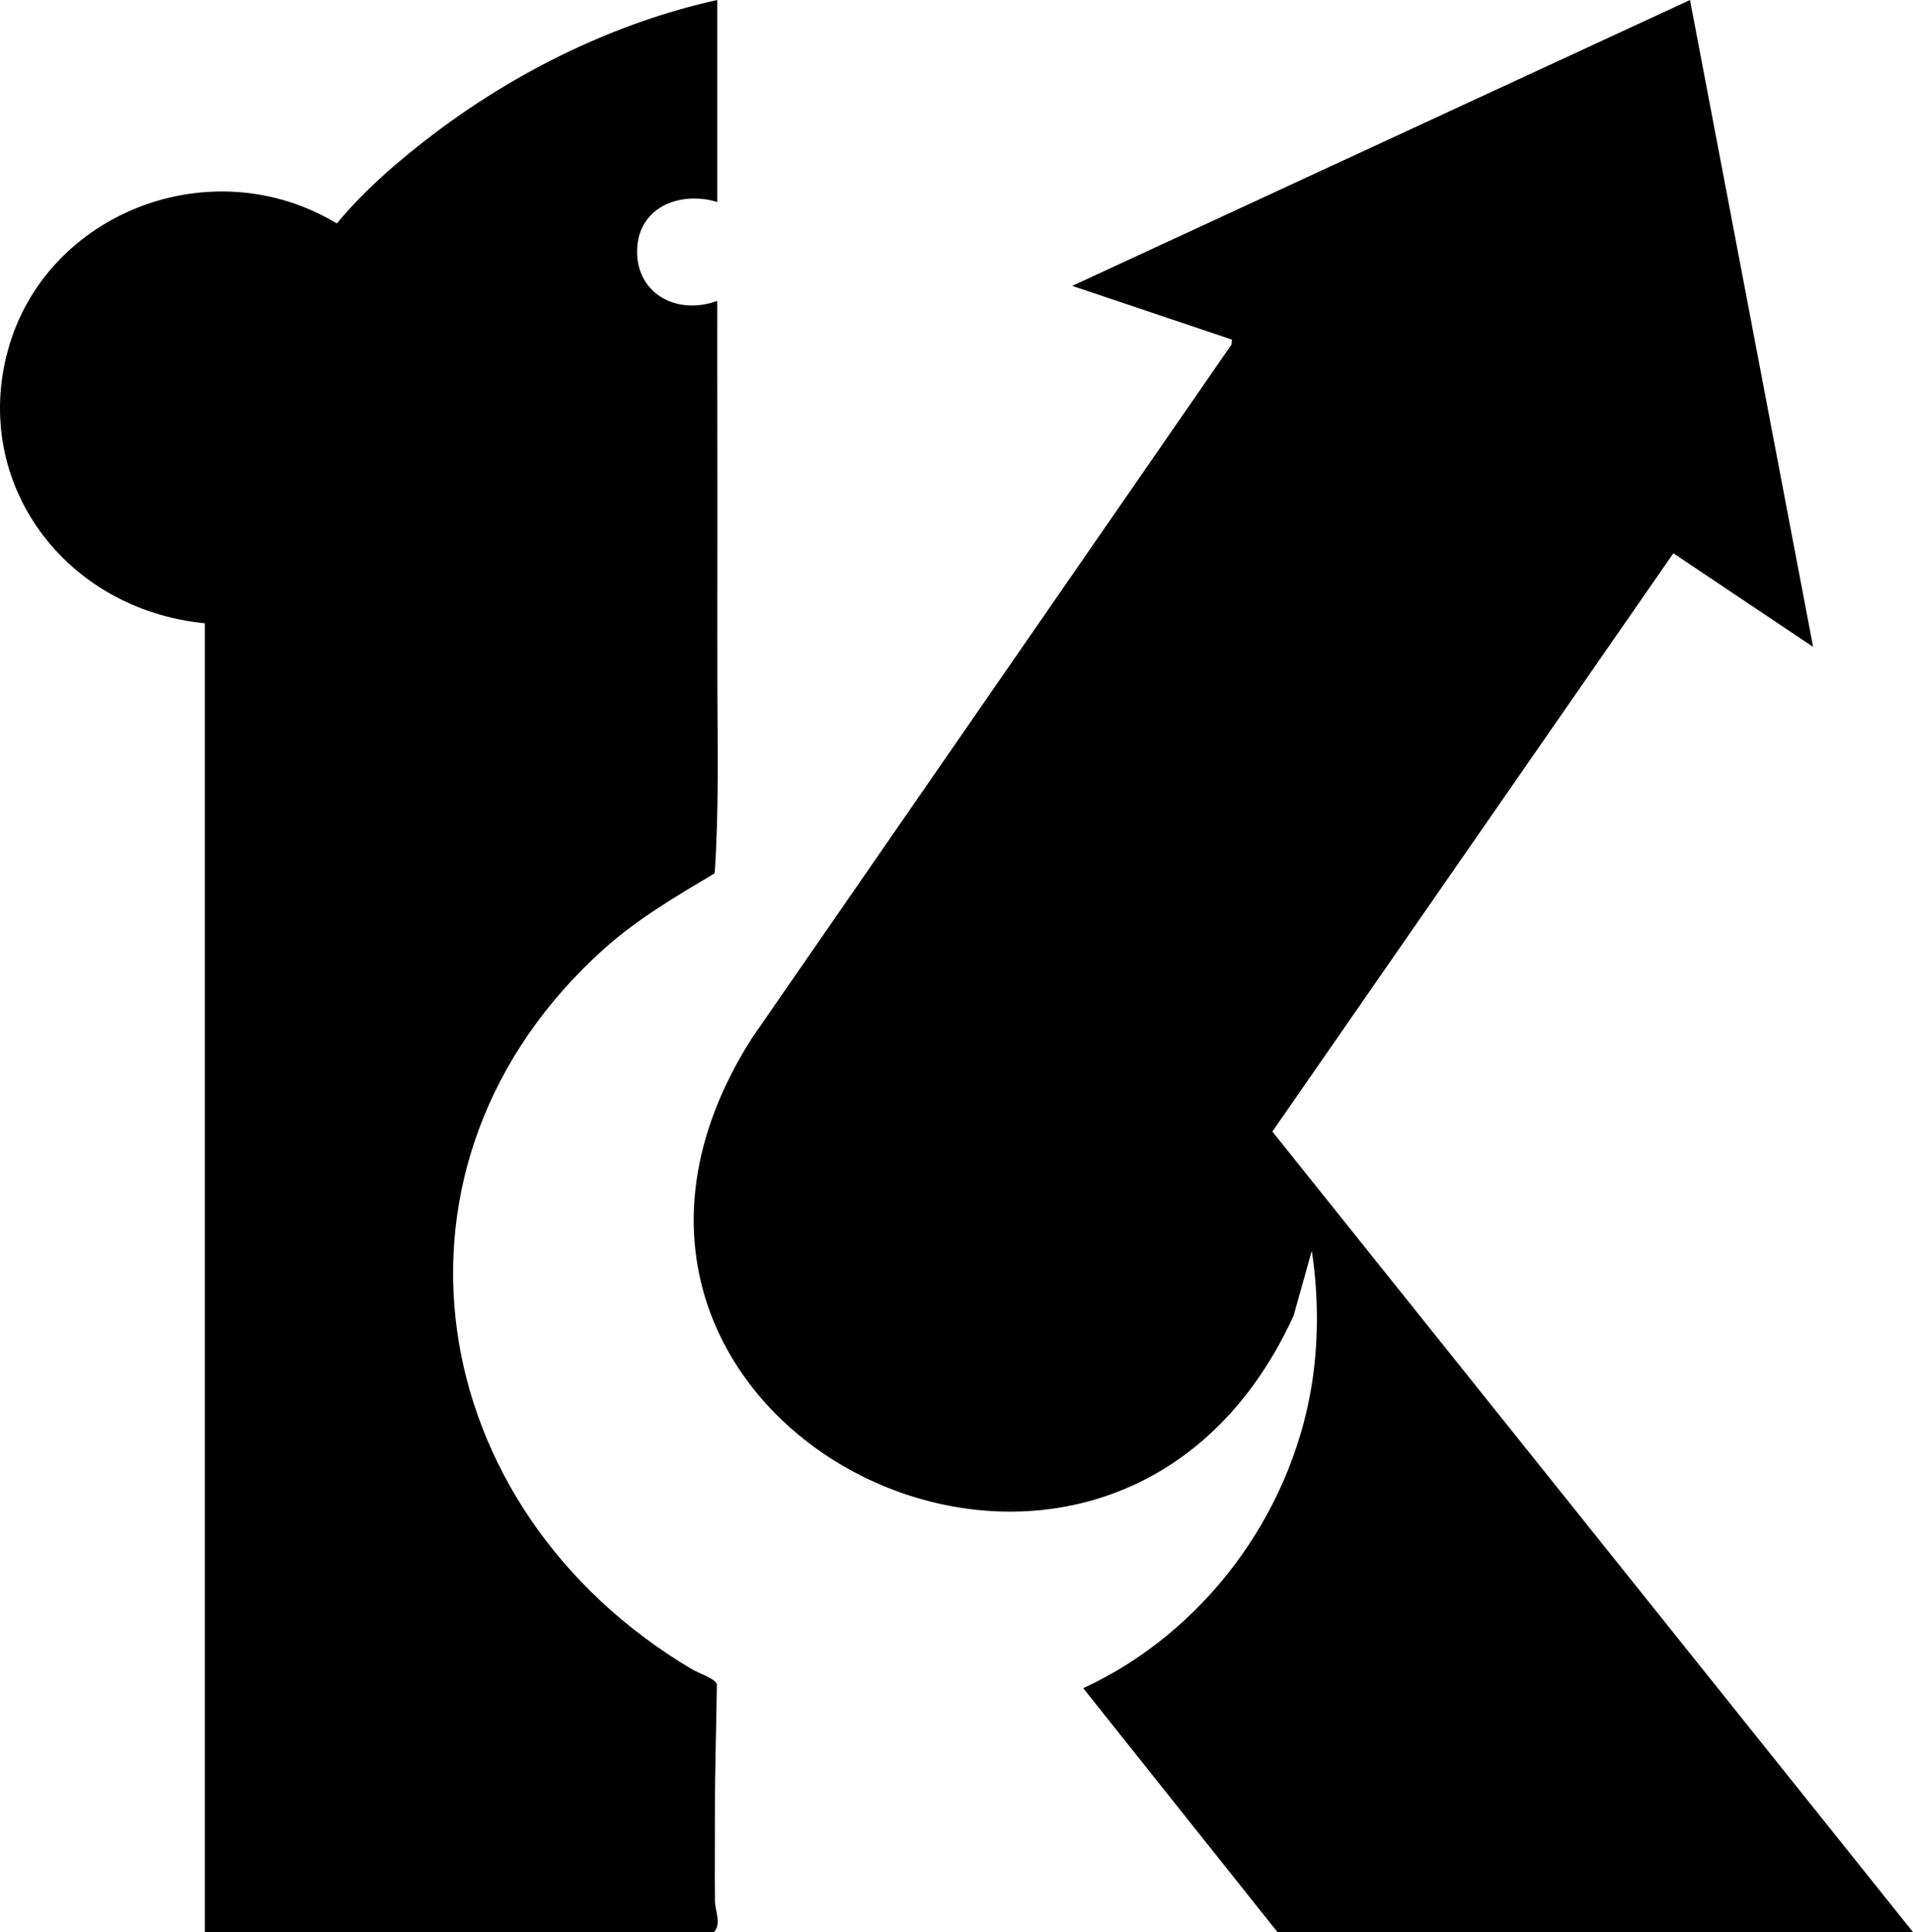 <?xml version="1.0" encoding="UTF-8"?>
<svg id="_レイヤー_1" data-name="レイヤー 1" xmlns="http://www.w3.org/2000/svg" viewBox="0 0 627.44 633.73">
  <path d="M418.98,633.73l-63.69-79.98c39.53-18.29,67.6-56.49,74.74-98.23,2.52-14.71,2.46-30.52.22-45.24l-5.98,21.33c-61.58,134.32-258.18,35.48-177.67-91.06l157.33-227.55.13-1.6-52.38-17.63L554.3,0l40.38,212.19-45.84-30.71-131.52,189.68,210.11,262.57h-208.46Z"/>
  <path d="M235.26,0v66.26c-11.75-3.61-25.1,1.32-26.22,14.42-1.28,14.96,12.35,23.11,26.22,18.01-.05,26.67.07,53.36.03,80.03-.02,15.24-.03,30.52,0,45.76.04,20.63.53,41.41-.88,61.95-12.66,7.6-25.29,14.93-36.27,24.78-78.42,70.32-59.97,183.76,28.9,236.37,1.99,1.18,7.49,2.97,8.08,4.86-.16,13.84-.67,27.63-.62,41.49.03,9.79-.11,19.79,0,29.61.04,3.32,2.19,7.54-.33,10.19H67.18V204.44C21.33,199.95-9.42,158.55,2.63,114.76c12.41-45.1,66.81-66.2,107.85-41.47,9.19-11.11,20.83-21.11,32.44-29.85C169.84,23.17,201.88,7.36,235.26,0Z"/>
</svg>